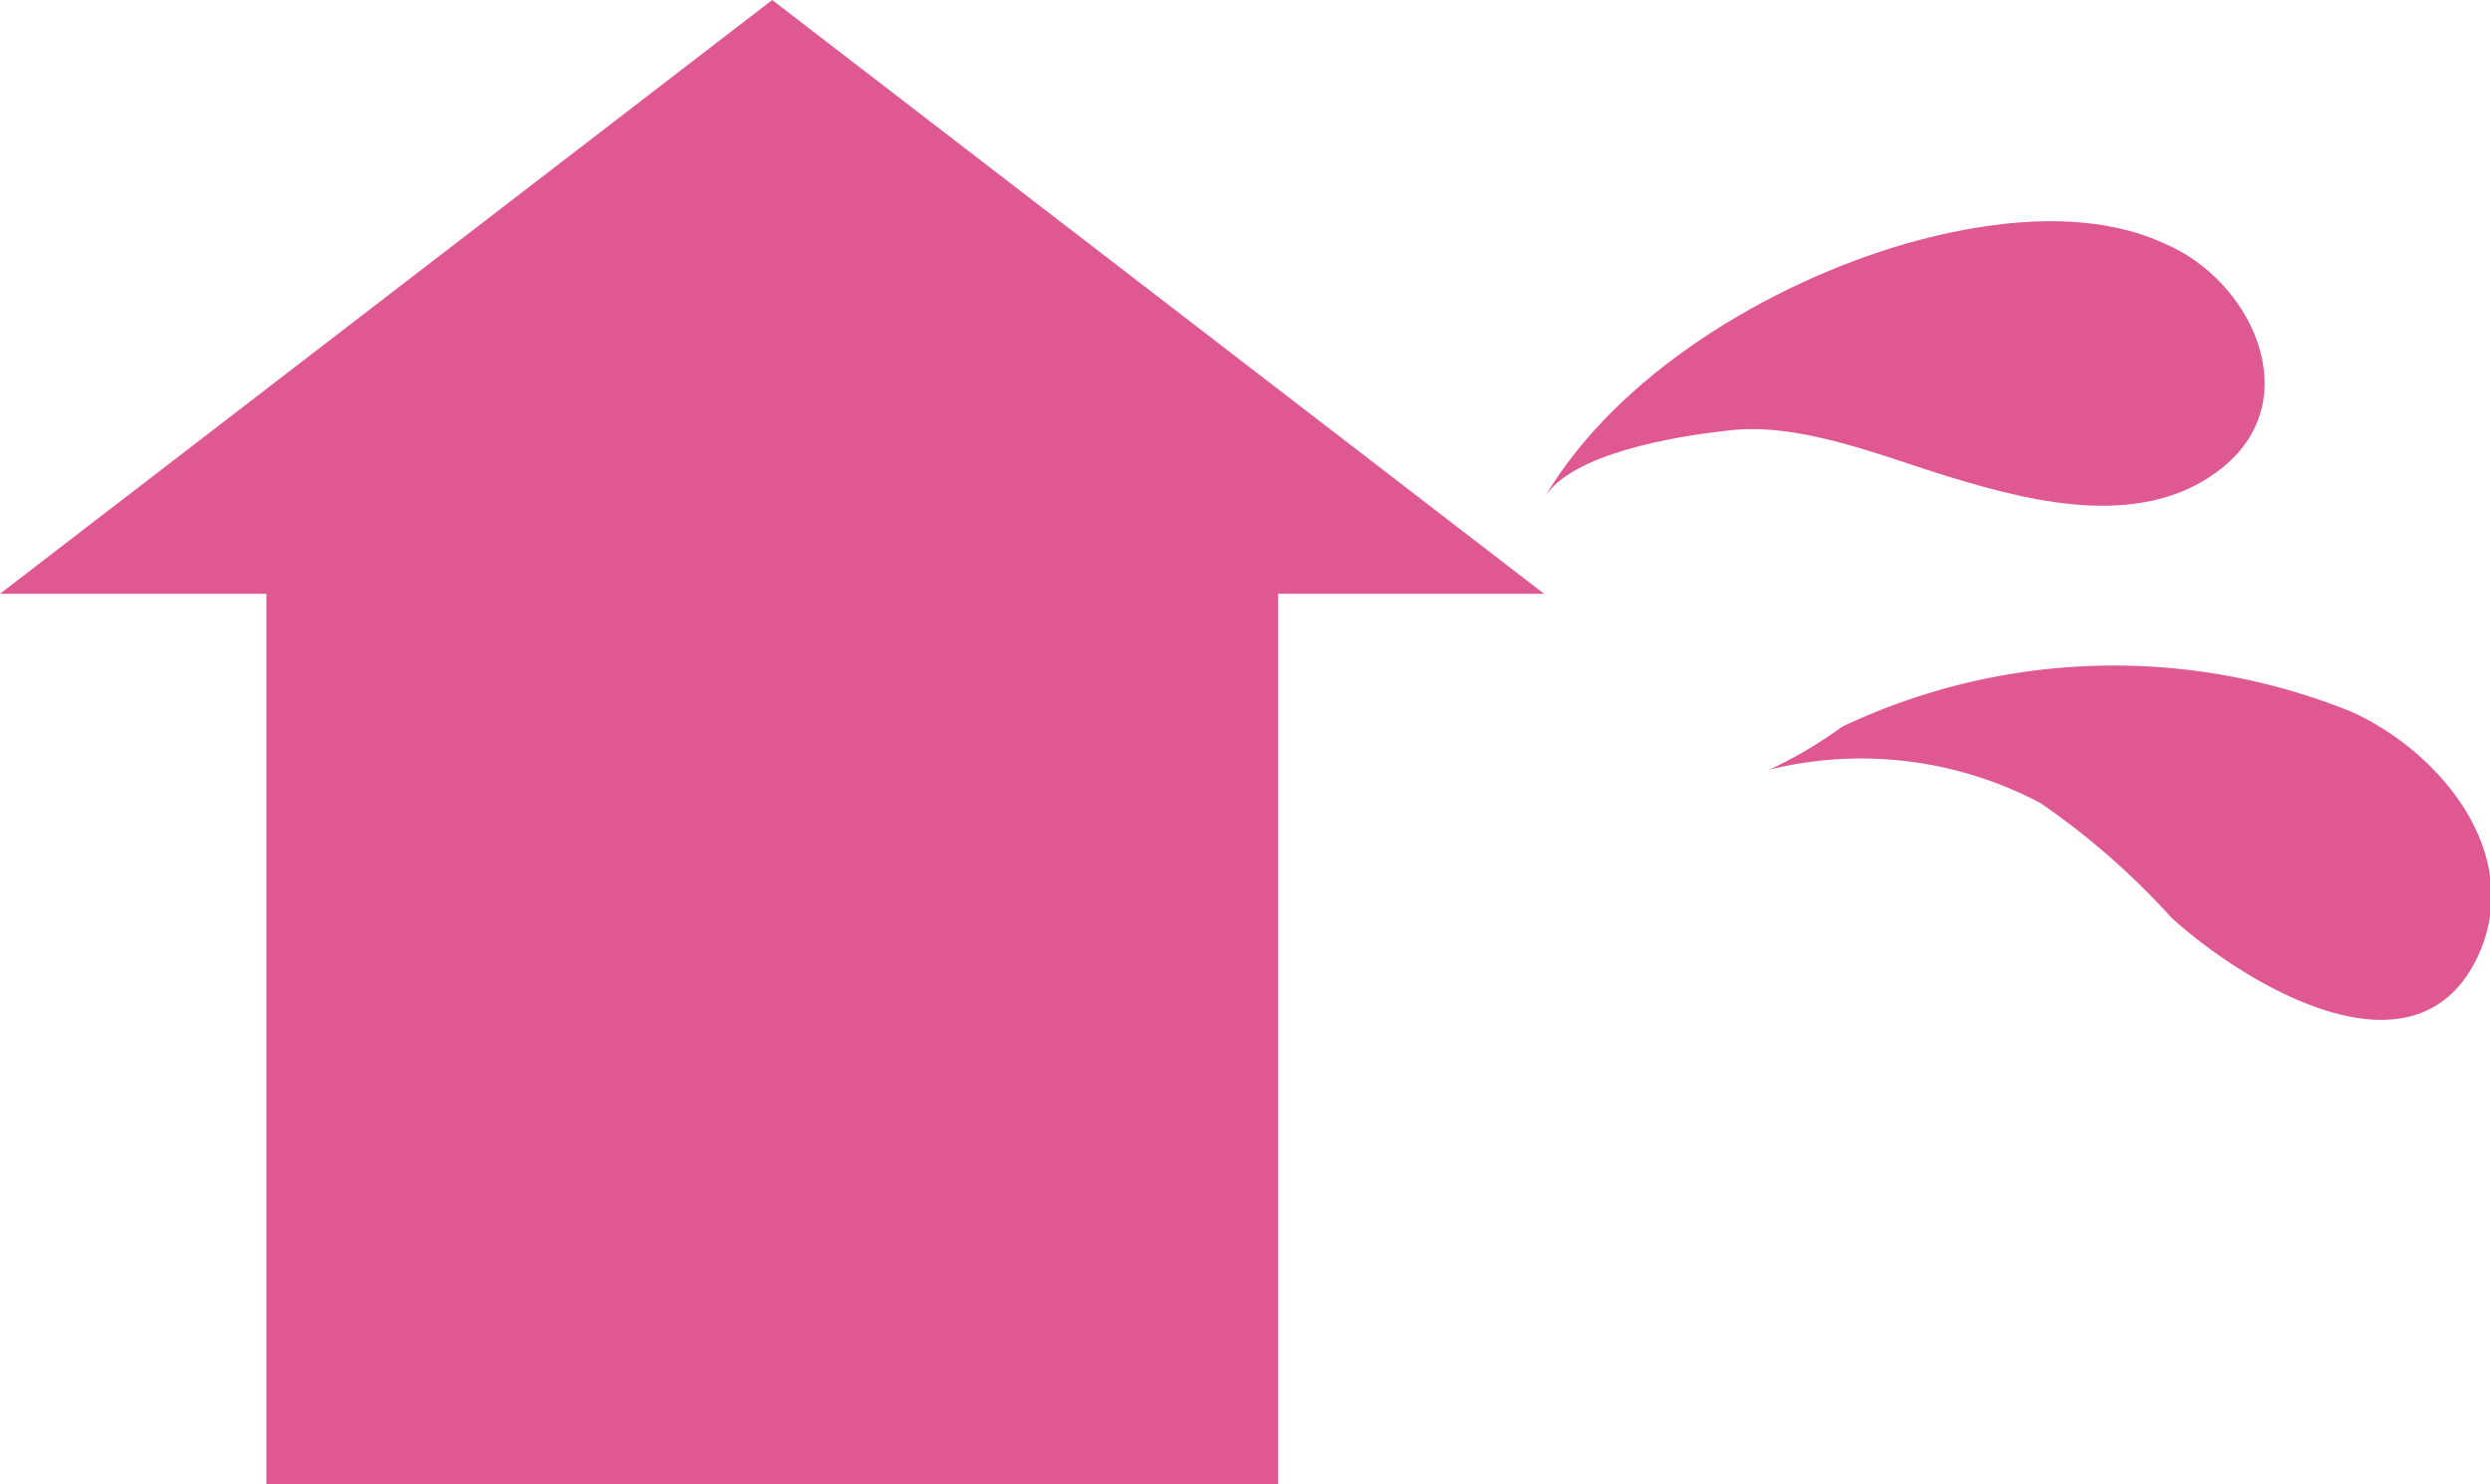 <svg xmlns="http://www.w3.org/2000/svg" viewBox="0 0 68.52 40.85"><defs><style>.cls-1{fill:#df5892;}</style></defs><g id="レイヤー_2" data-name="レイヤー 2"><g id="f"><polygon class="cls-1" points="42.49 16.34 21.25 0 0 16.34 7.33 16.34 7.33 40.85 35.17 40.85 35.17 16.34 42.49 16.34"/><rect class="cls-1" x="14.28" y="19.88" width="6.35" height="6.35"/><rect class="cls-1" x="21.86" y="19.88" width="6.35" height="6.35"/><rect class="cls-1" x="14.28" y="27.45" width="6.35" height="6.35"/><rect class="cls-1" x="21.86" y="27.45" width="6.35" height="6.35"/><path class="cls-1" d="M42.49,13.71c2-3.42,6.22-5.92,9.94-7,2.23-.64,5-1,7.15,0,2.36,1,3.91,4.25,1.6,6.14-2.12,1.73-5.15,1-7.48.29-1.89-.57-4.22-1.57-6.24-1.28C46.17,12,43.21,12.47,42.49,13.71Z"/><path class="cls-1" d="M48.69,21.18a11.88,11.88,0,0,0,2-1.18,17.44,17.44,0,0,1,14-.42c2.48,1.11,4.87,4,3.44,6.85-1.77,3.49-6.46.57-8.38-1.18a20.39,20.39,0,0,0-3.6-3.15A10.54,10.54,0,0,0,48.69,21.18Z"/></g></g></svg>